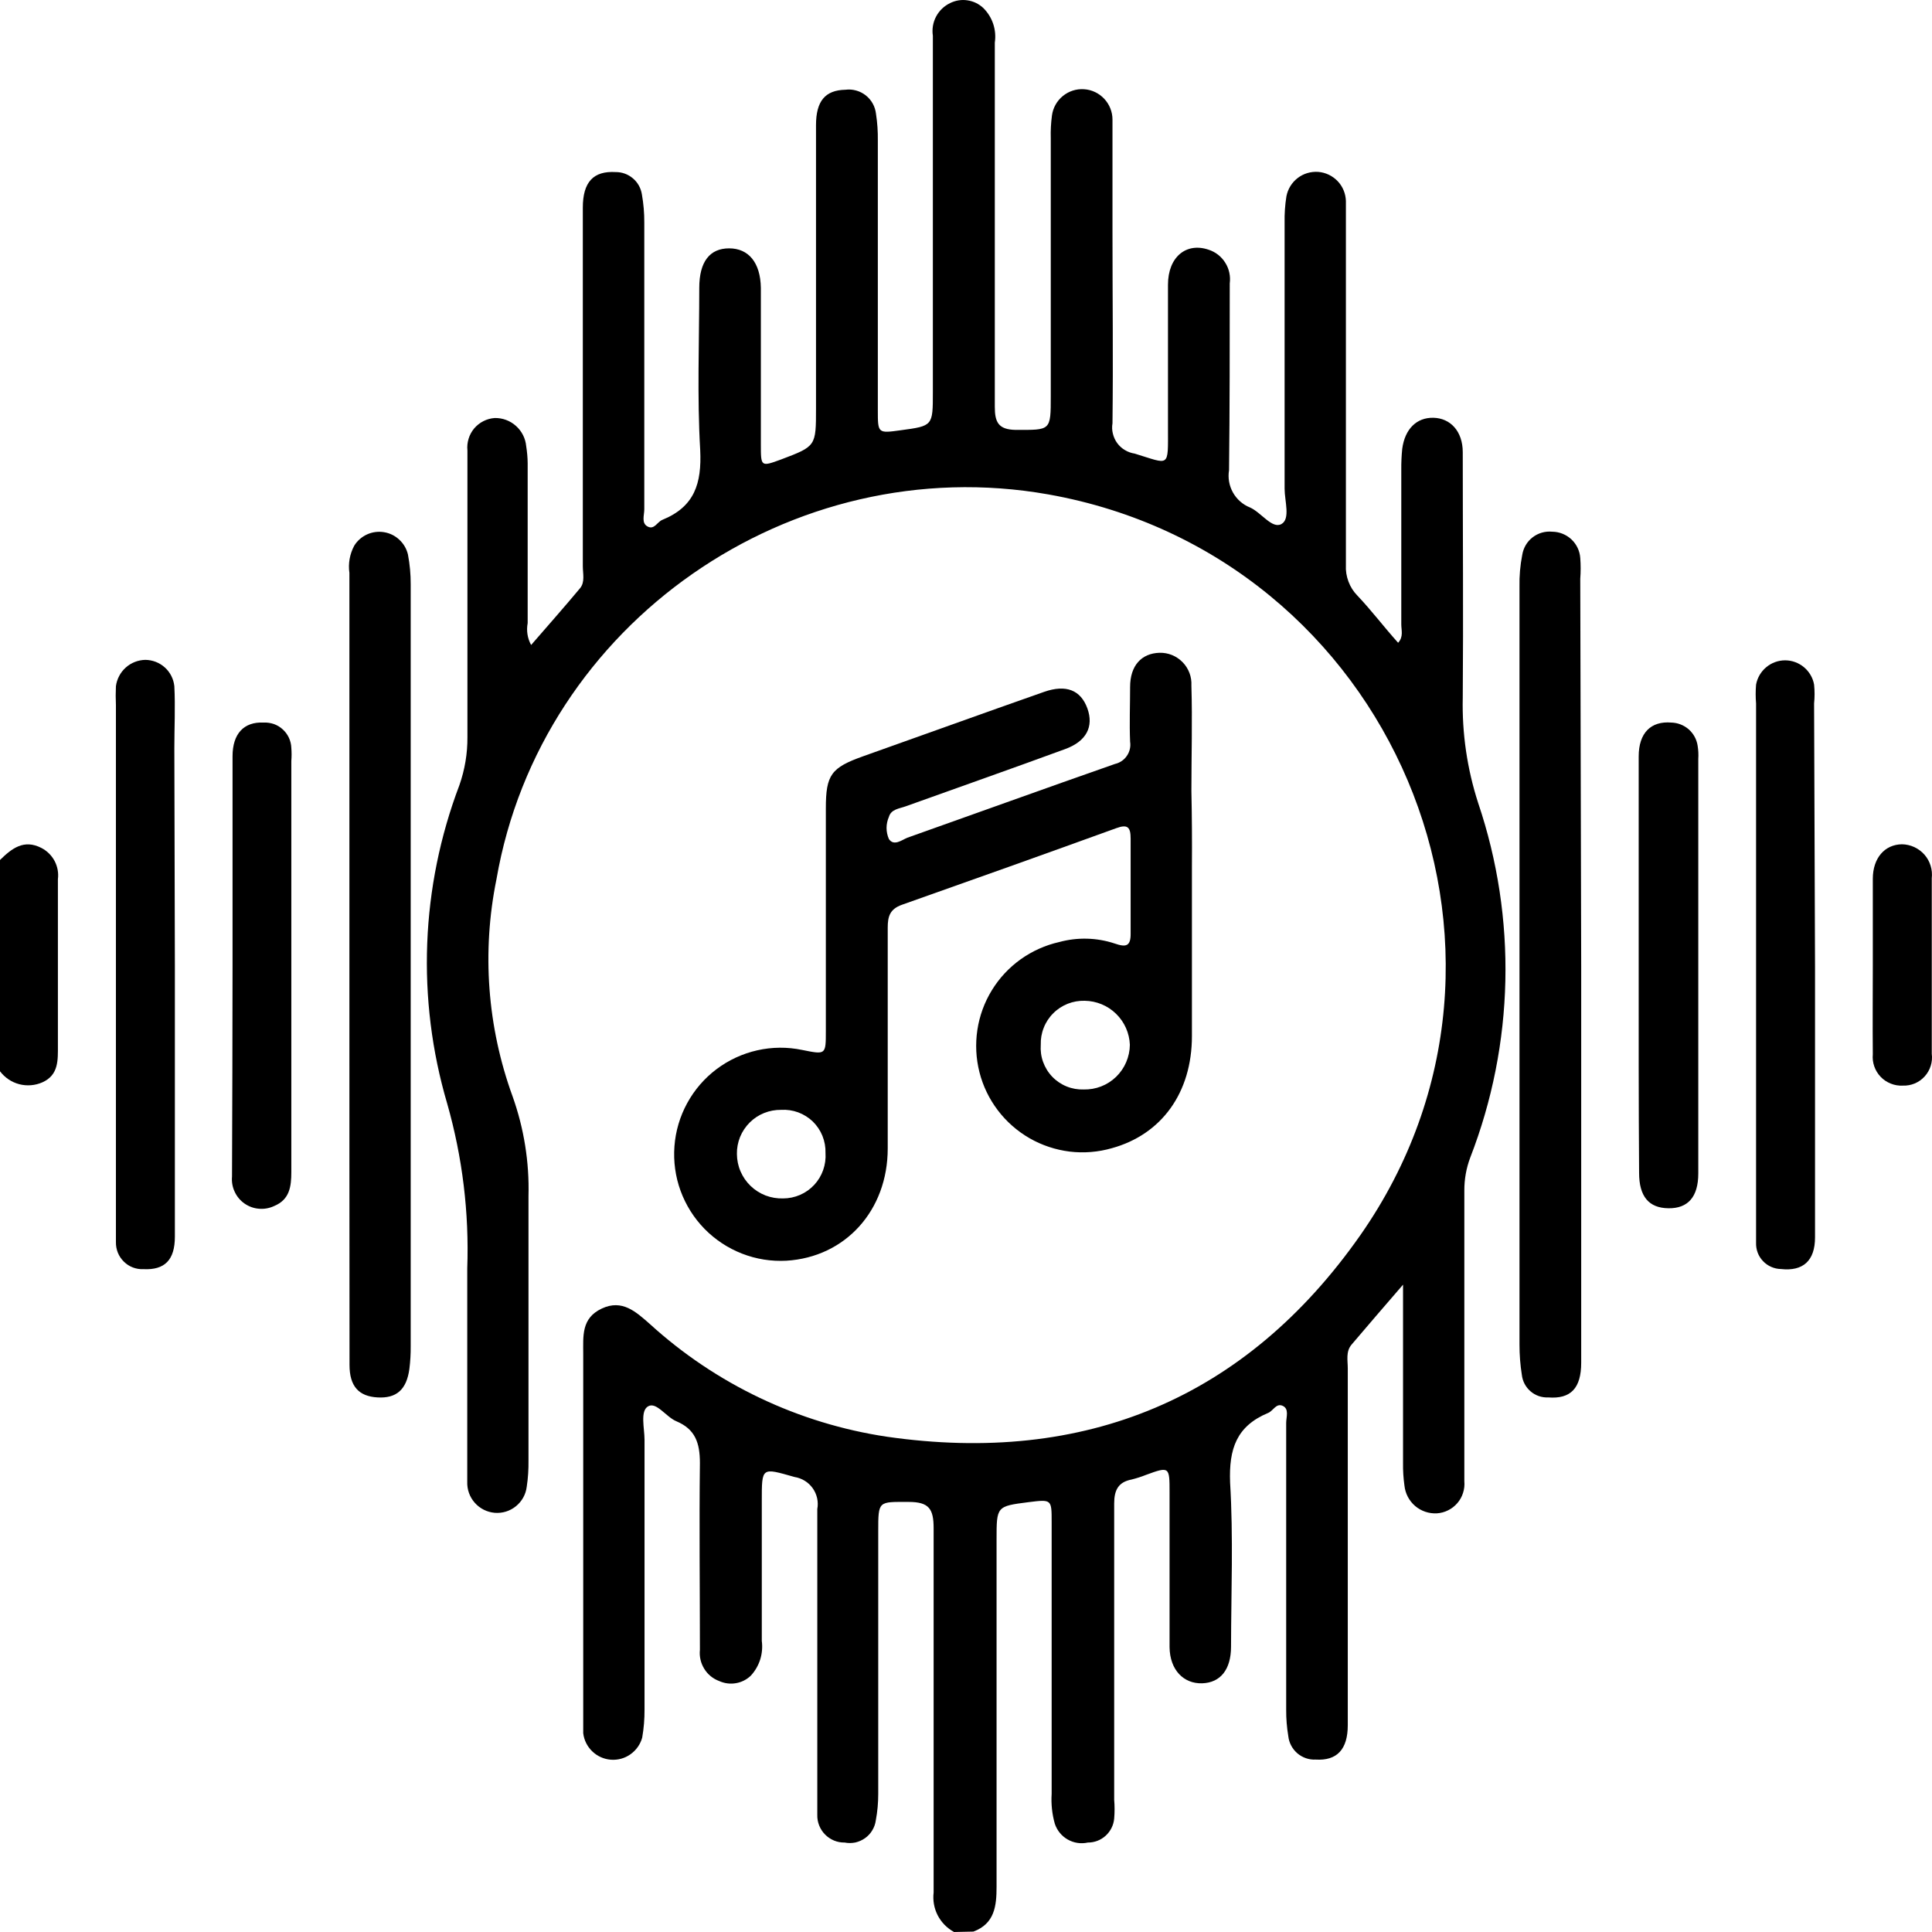 <svg width="33" height="33" viewBox="0 0 33 33" fill="none" xmlns="http://www.w3.org/2000/svg">
<path d="M16.296 33C16.177 32.935 16.08 32.837 16.017 32.716C15.955 32.596 15.931 32.459 15.947 32.325C15.947 30.25 15.947 28.176 15.947 26.104C15.947 25.775 15.871 25.654 15.52 25.654C15.001 25.654 15.001 25.629 15.001 26.158C15.001 27.658 15.001 29.152 15.001 30.64C15.001 30.791 14.988 30.941 14.96 31.09C14.952 31.151 14.932 31.209 14.9 31.262C14.869 31.315 14.827 31.36 14.777 31.396C14.727 31.432 14.67 31.457 14.61 31.471C14.55 31.483 14.488 31.484 14.428 31.472C14.366 31.473 14.304 31.462 14.246 31.438C14.189 31.414 14.136 31.379 14.093 31.335C14.049 31.291 14.015 31.238 13.992 31.18C13.969 31.122 13.958 31.06 13.96 30.997C13.96 30.869 13.96 30.739 13.96 30.61C13.96 28.999 13.96 27.386 13.96 25.775C13.972 25.713 13.97 25.65 13.957 25.589C13.943 25.528 13.918 25.471 13.881 25.419C13.845 25.369 13.799 25.325 13.746 25.293C13.693 25.26 13.633 25.238 13.571 25.228C13.007 25.069 13.012 25.051 13.012 25.642V28.027C13.026 28.134 13.017 28.242 12.985 28.345C12.952 28.448 12.898 28.542 12.825 28.621C12.755 28.689 12.666 28.734 12.57 28.75C12.473 28.767 12.375 28.754 12.286 28.714C12.179 28.675 12.088 28.601 12.029 28.504C11.969 28.407 11.943 28.294 11.955 28.18C11.955 27.116 11.942 26.052 11.955 24.99C11.955 24.643 11.874 24.412 11.555 24.277C11.378 24.205 11.214 23.941 11.072 24.02C10.93 24.099 11.009 24.394 11.009 24.592C11.009 26.128 11.009 27.665 11.009 29.2C11.01 29.361 10.997 29.522 10.969 29.681C10.937 29.796 10.866 29.896 10.768 29.965C10.671 30.034 10.553 30.066 10.434 30.057C10.315 30.048 10.203 29.998 10.117 29.915C10.031 29.833 9.976 29.723 9.962 29.605C9.962 29.497 9.962 29.38 9.962 29.283V23.122C9.962 22.821 9.928 22.515 10.279 22.351C10.629 22.186 10.865 22.409 11.101 22.616C12.23 23.644 13.638 24.314 15.147 24.54C18.532 25.028 21.283 23.887 23.239 21.093C26.637 16.224 23.769 9.487 17.907 8.445C13.515 7.667 9.236 10.648 8.48 15.018C8.228 16.255 8.323 17.539 8.755 18.726C8.95 19.273 9.043 19.852 9.027 20.433C9.027 21.936 9.027 23.442 9.027 24.945C9.029 25.095 9.02 25.246 8.997 25.395C8.981 25.526 8.915 25.645 8.812 25.728C8.71 25.811 8.58 25.851 8.449 25.84C8.317 25.828 8.196 25.767 8.109 25.668C8.022 25.57 7.976 25.441 7.981 25.309C7.981 24.61 7.981 23.912 7.981 23.215C7.981 22.697 7.981 22.182 7.981 21.666C8.015 20.715 7.899 19.765 7.638 18.849C7.112 17.062 7.186 15.152 7.847 13.411C7.939 13.148 7.986 12.871 7.984 12.592C7.984 10.961 7.984 9.327 7.984 7.694C7.977 7.627 7.984 7.559 8.004 7.494C8.023 7.43 8.056 7.37 8.099 7.318C8.143 7.267 8.196 7.224 8.256 7.194C8.316 7.163 8.382 7.145 8.449 7.14C8.583 7.137 8.713 7.185 8.813 7.275C8.913 7.364 8.976 7.488 8.988 7.622C9.003 7.717 9.012 7.813 9.013 7.91C9.013 8.069 9.013 8.231 9.013 8.393C9.013 9.145 9.013 9.897 9.013 10.643C8.989 10.771 9.009 10.903 9.072 11.017C9.357 10.688 9.638 10.371 9.908 10.047C9.995 9.942 9.955 9.798 9.955 9.672C9.955 7.631 9.955 5.59 9.955 3.547C9.955 3.108 10.137 2.917 10.515 2.939C10.623 2.938 10.728 2.976 10.81 3.046C10.893 3.115 10.947 3.213 10.964 3.32C10.992 3.479 11.006 3.64 11.005 3.801C11.005 5.432 11.005 7.066 11.005 8.7C11.005 8.801 10.951 8.936 11.063 8.994C11.175 9.053 11.227 8.915 11.312 8.88C11.865 8.655 11.987 8.258 11.96 7.687C11.906 6.767 11.944 5.84 11.944 4.917C11.944 4.467 12.126 4.242 12.454 4.242C12.783 4.242 12.989 4.481 12.996 4.917C12.996 5.817 12.996 6.701 12.996 7.592C12.996 7.973 12.996 7.975 13.344 7.847C13.938 7.622 13.938 7.622 13.938 6.974C13.938 5.36 13.938 3.748 13.938 2.138C13.938 1.724 14.097 1.54 14.439 1.533C14.501 1.525 14.563 1.529 14.623 1.546C14.683 1.562 14.739 1.591 14.788 1.629C14.837 1.668 14.878 1.716 14.908 1.771C14.938 1.825 14.956 1.885 14.963 1.947C14.986 2.096 14.996 2.247 14.994 2.397C14.994 3.933 14.994 5.469 14.994 7.005C14.994 7.403 14.994 7.403 15.385 7.349C15.934 7.275 15.934 7.275 15.934 6.701C15.934 4.672 15.934 2.642 15.934 0.611C15.917 0.498 15.936 0.383 15.989 0.283C16.042 0.183 16.126 0.102 16.228 0.053C16.32 0.007 16.424 -0.01 16.526 0.006C16.628 0.021 16.722 0.067 16.797 0.138C16.873 0.214 16.931 0.307 16.965 0.409C16.999 0.512 17.008 0.621 16.992 0.728V4.823C16.992 5.531 16.992 6.24 16.992 6.949C16.992 7.212 17.053 7.338 17.35 7.343C17.948 7.343 17.948 7.365 17.948 6.762V2.361C17.944 2.232 17.951 2.102 17.968 1.974C17.985 1.843 18.052 1.724 18.153 1.641C18.255 1.557 18.385 1.515 18.516 1.524C18.648 1.532 18.771 1.591 18.861 1.687C18.951 1.783 19.002 1.91 19.002 2.042C19.002 2.685 19.002 3.331 19.002 3.974C19.002 5.061 19.015 6.146 19.002 7.23C18.992 7.289 18.994 7.35 19.009 7.408C19.023 7.466 19.048 7.521 19.083 7.569C19.119 7.617 19.163 7.658 19.215 7.688C19.266 7.719 19.323 7.739 19.382 7.748C19.986 7.932 19.95 8 19.95 7.313C19.95 6.497 19.95 5.68 19.95 4.863C19.95 4.386 20.265 4.136 20.643 4.265C20.761 4.303 20.862 4.381 20.928 4.487C20.995 4.592 21.021 4.717 21.005 4.841C21.005 5.905 21.005 6.969 20.993 8.031C20.971 8.162 20.995 8.297 21.06 8.413C21.125 8.528 21.227 8.619 21.351 8.668C21.544 8.754 21.726 9.037 21.886 8.952C22.045 8.866 21.942 8.558 21.942 8.348C21.942 6.834 21.942 5.318 21.942 3.803C21.939 3.653 21.949 3.502 21.973 3.353C21.997 3.229 22.065 3.118 22.165 3.041C22.265 2.964 22.39 2.927 22.517 2.936C22.642 2.946 22.76 3.002 22.848 3.094C22.935 3.185 22.985 3.306 22.989 3.432C22.989 4.141 22.989 4.85 22.989 5.558C22.989 6.924 22.989 8.288 22.989 9.654C22.984 9.749 22.999 9.844 23.033 9.934C23.066 10.023 23.118 10.105 23.185 10.173C23.427 10.428 23.634 10.704 23.881 10.979C23.976 10.875 23.935 10.765 23.935 10.664C23.935 9.784 23.935 8.902 23.935 8.022C23.934 7.904 23.939 7.785 23.951 7.667C23.996 7.327 24.198 7.129 24.484 7.136C24.769 7.142 24.985 7.361 24.985 7.725C24.985 9.12 24.996 10.518 24.985 11.915C24.971 12.525 25.06 13.134 25.248 13.715C25.914 15.687 25.866 17.831 25.113 19.772C25.045 19.952 25.011 20.144 25.012 20.337C25.012 21.987 25.012 23.641 25.012 25.3C25.018 25.367 25.011 25.435 24.99 25.499C24.97 25.564 24.937 25.623 24.893 25.674C24.849 25.725 24.796 25.767 24.735 25.797C24.675 25.827 24.61 25.845 24.542 25.849C24.407 25.856 24.274 25.811 24.171 25.723C24.068 25.634 24.003 25.51 23.989 25.375C23.971 25.247 23.963 25.119 23.965 24.99C23.965 24.452 23.965 23.914 23.965 23.377V21.943C23.634 22.328 23.355 22.648 23.084 22.969C22.985 23.088 23.021 23.237 23.021 23.374C23.021 25.405 23.021 27.436 23.021 29.467C23.021 29.884 22.834 30.077 22.474 30.055C22.36 30.061 22.247 30.022 22.16 29.948C22.073 29.873 22.017 29.768 22.005 29.654C21.98 29.505 21.968 29.355 21.969 29.204C21.969 27.571 21.969 25.937 21.969 24.304C21.969 24.205 22.023 24.065 21.91 24.013C21.798 23.962 21.748 24.097 21.663 24.133C21.121 24.358 20.989 24.745 21.011 25.323C21.067 26.254 21.029 27.193 21.027 28.126C21.027 28.518 20.845 28.743 20.532 28.752C20.22 28.761 19.982 28.527 19.977 28.135C19.977 27.256 19.977 26.374 19.977 25.494C19.977 25.055 19.977 25.044 19.575 25.192C19.495 25.224 19.413 25.25 19.33 25.271C19.105 25.314 19.031 25.447 19.031 25.681C19.031 27.368 19.031 29.056 19.031 30.741C19.04 30.848 19.04 30.956 19.031 31.063C19.021 31.175 18.969 31.279 18.886 31.355C18.803 31.431 18.694 31.473 18.581 31.472C18.464 31.498 18.342 31.48 18.237 31.42C18.133 31.361 18.055 31.265 18.017 31.151C17.97 30.985 17.952 30.812 17.963 30.64V25.996C17.963 25.609 17.963 25.609 17.568 25.658C17.022 25.728 17.022 25.728 17.022 26.297C17.022 28.273 17.022 30.25 17.022 32.228C17.022 32.554 16.99 32.858 16.626 32.993L16.296 33Z" fill="black"/>
<path d="M0 14.689C0.2 14.493 0.407 14.329 0.708 14.484C0.804 14.534 0.882 14.611 0.933 14.707C0.983 14.802 1.003 14.911 0.989 15.018C0.989 15.963 0.989 16.908 0.989 17.853C0.989 18.105 1.005 18.361 0.724 18.487C0.599 18.542 0.46 18.553 0.329 18.519C0.198 18.485 0.082 18.407 0 18.298V14.689Z" fill="black"/>
<path d="M20.359 14.797C20.359 15.765 20.359 16.73 20.359 17.697C20.359 18.665 19.84 19.378 18.991 19.612C18.757 19.679 18.512 19.699 18.271 19.67C18.03 19.64 17.797 19.563 17.586 19.442C17.376 19.321 17.191 19.159 17.044 18.965C16.897 18.772 16.79 18.551 16.73 18.315C16.67 18.079 16.658 17.834 16.694 17.593C16.73 17.353 16.814 17.122 16.941 16.915C17.068 16.707 17.235 16.528 17.433 16.386C17.631 16.245 17.855 16.144 18.091 16.091C18.403 16.006 18.733 16.014 19.04 16.116C19.229 16.181 19.317 16.17 19.312 15.936C19.312 15.4 19.312 14.862 19.312 14.325C19.312 14.133 19.265 14.073 19.069 14.145C17.851 14.586 16.63 15.022 15.406 15.454C15.199 15.528 15.163 15.654 15.163 15.846C15.163 17.103 15.163 18.36 15.163 19.617C15.163 20.674 14.441 21.473 13.432 21.534C13.174 21.548 12.916 21.507 12.675 21.413C12.434 21.319 12.215 21.175 12.034 20.99C11.853 20.805 11.714 20.584 11.625 20.341C11.536 20.098 11.501 19.838 11.52 19.58C11.539 19.322 11.613 19.071 11.737 18.844C11.861 18.616 12.032 18.418 12.239 18.262C12.445 18.107 12.682 17.997 12.935 17.94C13.187 17.883 13.449 17.881 13.702 17.934C14.106 18.015 14.106 18.019 14.106 17.61V13.807C14.106 13.231 14.199 13.112 14.742 12.918C15.774 12.552 16.801 12.18 17.833 11.818C18.211 11.685 18.46 11.789 18.573 12.099C18.685 12.41 18.559 12.662 18.193 12.795C17.294 13.125 16.377 13.447 15.469 13.773C15.361 13.812 15.221 13.821 15.183 13.953C15.157 14.013 15.143 14.077 15.143 14.142C15.143 14.207 15.157 14.272 15.183 14.331C15.268 14.46 15.408 14.345 15.498 14.309C16.68 13.89 17.86 13.463 19.044 13.049C19.128 13.03 19.201 12.98 19.248 12.91C19.297 12.839 19.316 12.753 19.303 12.669C19.29 12.358 19.303 12.045 19.303 11.735C19.303 11.37 19.496 11.159 19.806 11.15C19.88 11.148 19.953 11.162 20.02 11.189C20.088 11.217 20.149 11.259 20.2 11.311C20.252 11.364 20.291 11.426 20.317 11.495C20.343 11.564 20.354 11.637 20.35 11.71C20.368 12.311 20.35 12.914 20.35 13.51C20.359 13.935 20.362 14.364 20.359 14.797ZM18.51 18.609C18.612 18.611 18.713 18.594 18.808 18.557C18.904 18.52 18.99 18.464 19.064 18.393C19.137 18.322 19.196 18.237 19.236 18.143C19.276 18.049 19.298 17.948 19.299 17.846C19.291 17.645 19.207 17.456 19.063 17.316C18.92 17.176 18.728 17.097 18.528 17.094C18.428 17.091 18.329 17.109 18.237 17.145C18.144 17.182 18.06 17.237 17.99 17.308C17.919 17.378 17.864 17.462 17.828 17.555C17.791 17.647 17.774 17.746 17.777 17.846C17.77 17.945 17.783 18.046 17.817 18.139C17.851 18.233 17.904 18.319 17.973 18.391C18.042 18.463 18.126 18.52 18.218 18.557C18.311 18.595 18.41 18.612 18.51 18.609ZM14.1 19.693C14.103 19.594 14.085 19.495 14.048 19.402C14.011 19.31 13.955 19.227 13.884 19.157C13.812 19.088 13.727 19.035 13.634 19C13.541 18.966 13.441 18.951 13.342 18.957C13.243 18.956 13.144 18.974 13.052 19.011C12.959 19.048 12.875 19.104 12.805 19.174C12.735 19.244 12.679 19.328 12.641 19.42C12.604 19.513 12.585 19.612 12.587 19.711C12.588 19.813 12.608 19.914 12.649 20.008C12.689 20.102 12.748 20.187 12.821 20.257C12.895 20.328 12.982 20.383 13.077 20.42C13.172 20.456 13.274 20.473 13.376 20.47C13.476 20.47 13.574 20.449 13.665 20.41C13.757 20.37 13.839 20.312 13.907 20.239C13.975 20.166 14.027 20.08 14.06 19.986C14.093 19.892 14.107 19.793 14.1 19.693Z" fill="black"/>
<path d="M27.008 16.512V23.275C27.008 23.714 26.828 23.899 26.444 23.869C26.334 23.874 26.226 23.837 26.143 23.765C26.059 23.693 26.006 23.592 25.994 23.482C25.967 23.313 25.954 23.141 25.954 22.969C25.954 18.654 25.954 14.338 25.954 10.023C25.95 9.84 25.966 9.657 26.001 9.478C26.02 9.359 26.083 9.251 26.178 9.178C26.274 9.104 26.394 9.07 26.514 9.082C26.635 9.083 26.752 9.13 26.841 9.213C26.93 9.297 26.984 9.41 26.992 9.532C27.001 9.65 27.001 9.768 26.992 9.885L27.008 16.512Z" fill="black"/>
<path d="M5.968 16.487V9.786C5.945 9.626 5.974 9.463 6.051 9.32C6.103 9.236 6.18 9.169 6.27 9.128C6.361 9.087 6.461 9.074 6.559 9.09C6.658 9.106 6.749 9.151 6.821 9.219C6.894 9.287 6.945 9.374 6.968 9.471C7 9.64 7.016 9.811 7.015 9.982C7.015 14.32 7.015 18.657 7.015 22.994C7.016 23.123 7.009 23.251 6.993 23.379C6.945 23.741 6.768 23.887 6.449 23.869C6.129 23.851 5.97 23.68 5.97 23.314C5.968 21.037 5.968 18.761 5.968 16.487Z" fill="black"/>
<path d="M2.987 16.489C2.987 18.033 2.987 19.578 2.987 21.124C2.987 21.523 2.812 21.696 2.45 21.678C2.388 21.681 2.327 21.671 2.269 21.649C2.211 21.627 2.159 21.593 2.115 21.549C2.071 21.506 2.036 21.454 2.013 21.397C1.99 21.34 1.979 21.278 1.98 21.216C1.98 21.122 1.98 21.025 1.98 20.928V12.043C1.975 11.936 1.975 11.829 1.98 11.721C1.996 11.599 2.055 11.486 2.147 11.403C2.239 11.32 2.358 11.274 2.481 11.271C2.605 11.272 2.724 11.318 2.816 11.401C2.908 11.484 2.965 11.598 2.978 11.721C2.996 12.075 2.978 12.428 2.978 12.781L2.987 16.489Z" fill="black"/>
<path d="M31.002 16.525C31.002 18.062 31.002 19.599 31.002 21.136C31.002 21.534 30.798 21.718 30.42 21.676C30.362 21.675 30.305 21.662 30.253 21.639C30.2 21.616 30.152 21.582 30.113 21.54C30.073 21.498 30.042 21.449 30.022 21.395C30.002 21.341 29.993 21.283 29.995 21.226C29.995 21.14 29.995 21.055 29.995 20.969V12.016C29.986 11.909 29.986 11.801 29.995 11.694C30.016 11.578 30.077 11.473 30.168 11.397C30.258 11.321 30.373 11.279 30.491 11.279C30.609 11.279 30.723 11.321 30.814 11.397C30.904 11.473 30.966 11.578 30.986 11.694C30.997 11.801 30.997 11.909 30.986 12.016L31.002 16.525Z" fill="black"/>
<path d="M3.972 16.491C3.972 15.299 3.972 14.109 3.972 12.918C3.972 12.531 4.167 12.326 4.502 12.342C4.562 12.339 4.621 12.348 4.678 12.367C4.734 12.387 4.786 12.418 4.83 12.459C4.874 12.499 4.91 12.548 4.935 12.602C4.96 12.656 4.974 12.715 4.976 12.774C4.982 12.849 4.982 12.924 4.976 12.999C4.976 15.339 4.976 17.679 4.976 20.017C4.976 20.265 4.949 20.49 4.682 20.6C4.601 20.638 4.512 20.654 4.423 20.646C4.334 20.639 4.249 20.608 4.176 20.557C4.103 20.506 4.045 20.436 4.008 20.355C3.97 20.274 3.955 20.185 3.963 20.096C3.967 18.894 3.972 17.693 3.972 16.491Z" fill="black"/>
<path d="M27.99 16.462C27.99 15.281 27.99 14.102 27.99 12.921C27.99 12.518 28.199 12.313 28.548 12.342C28.657 12.345 28.762 12.386 28.845 12.458C28.927 12.531 28.981 12.63 28.997 12.738C29.009 12.813 29.013 12.888 29.008 12.963C29.008 15.324 29.008 17.685 29.008 20.044C29.008 20.442 28.833 20.643 28.498 20.638C28.163 20.634 27.997 20.436 27.997 20.033C27.988 18.843 27.99 17.652 27.99 16.462Z" fill="black"/>
<path d="M31.989 16.494C31.989 15.999 31.989 15.506 31.989 15.011C31.989 14.655 32.193 14.424 32.488 14.421C32.56 14.422 32.632 14.439 32.698 14.469C32.764 14.5 32.823 14.544 32.871 14.598C32.919 14.653 32.955 14.717 32.976 14.787C32.998 14.856 33.004 14.93 32.996 15.002C32.996 16.001 32.996 17 32.996 17.999C33.005 18.068 32.999 18.139 32.978 18.206C32.957 18.273 32.922 18.334 32.875 18.386C32.828 18.438 32.77 18.479 32.706 18.506C32.641 18.533 32.571 18.546 32.501 18.543C32.431 18.547 32.361 18.535 32.296 18.509C32.23 18.483 32.172 18.444 32.123 18.393C32.074 18.342 32.037 18.281 32.014 18.215C31.991 18.148 31.982 18.078 31.989 18.008C31.984 17.504 31.989 16.998 31.989 16.494Z" fill="black"/>
</svg>
